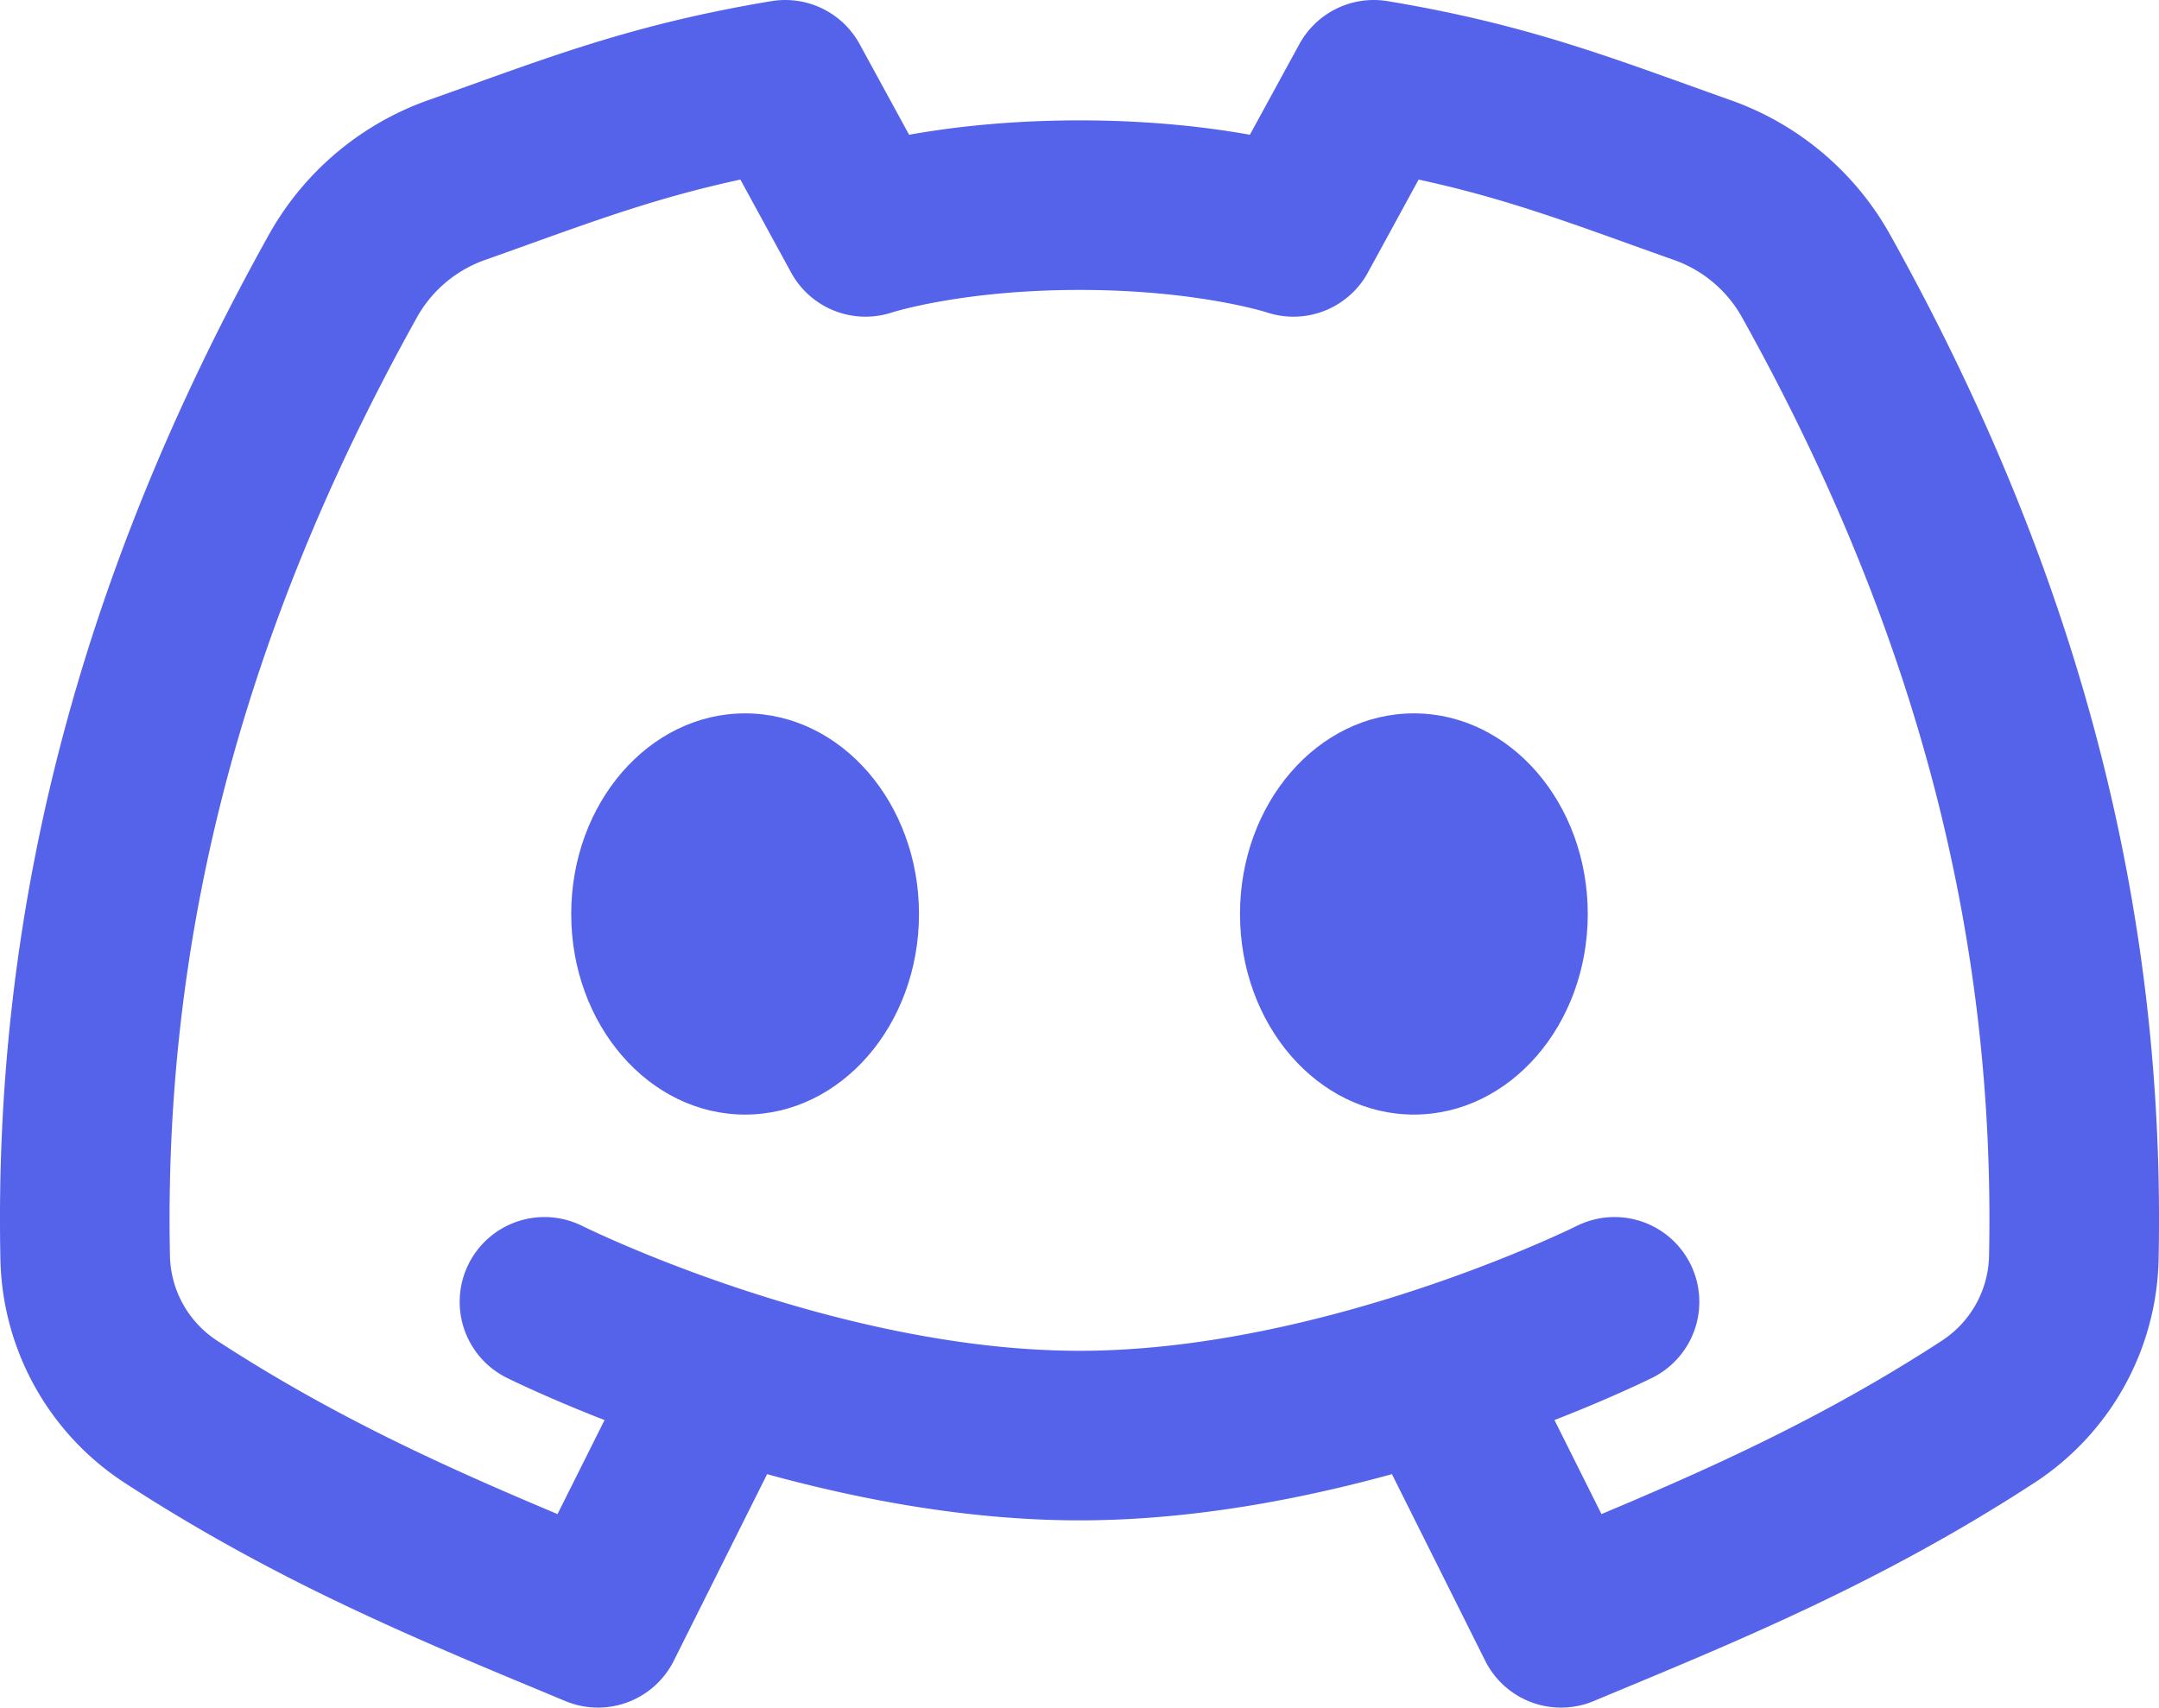 <svg xmlns="http://www.w3.org/2000/svg" width="216.433" height="171.201" viewBox="0 0 216.433 171.201">
  <g id="discord-icon" transform="translate(-13.134 -30.5)">
    <path id="Path_78504" data-name="Path 78504" d="M83.806,171.747,73.079,193.2c-13.664-5.693-27.813-11.387-42.855-21.186a18.912,18.912,0,0,1-8.552-15.485c-.654-32.133,6.884-64.437,25.972-98.592a21.134,21.134,0,0,1,11.487-9.461C70.646,44.39,78.464,41.231,91.851,39L99.9,53.75s8.045-2.682,21.454-2.682S142.8,53.75,142.8,53.75L150.85,39c13.387,2.231,21.2,5.39,32.72,9.477a21.134,21.134,0,0,1,11.487,9.461c19.087,34.155,26.626,66.46,25.973,98.592a18.916,18.916,0,0,1-8.553,15.485c-15.042,9.8-29.19,15.493-42.855,21.186L158.9,171.747M67.715,161.02s26.818,13.409,53.635,13.409,53.635-13.409,53.635-13.409" transform="translate(0 0)" fill="none" stroke="#5562ea" stroke-linecap="round" stroke-linejoin="round" stroke-width="17"/>
    <ellipse id="Ellipse_2866" data-name="Ellipse 2866" cx="17.431" cy="20.113" rx="17.431" ry="20.113" transform="translate(70.397 102.021)" fill="#5562ea"/>
    <ellipse id="Ellipse_2867" data-name="Ellipse 2867" cx="17.431" cy="20.113" rx="17.431" ry="20.113" transform="translate(137.441 102.021)" fill="#5562ea"/>
  </g>
</svg>
